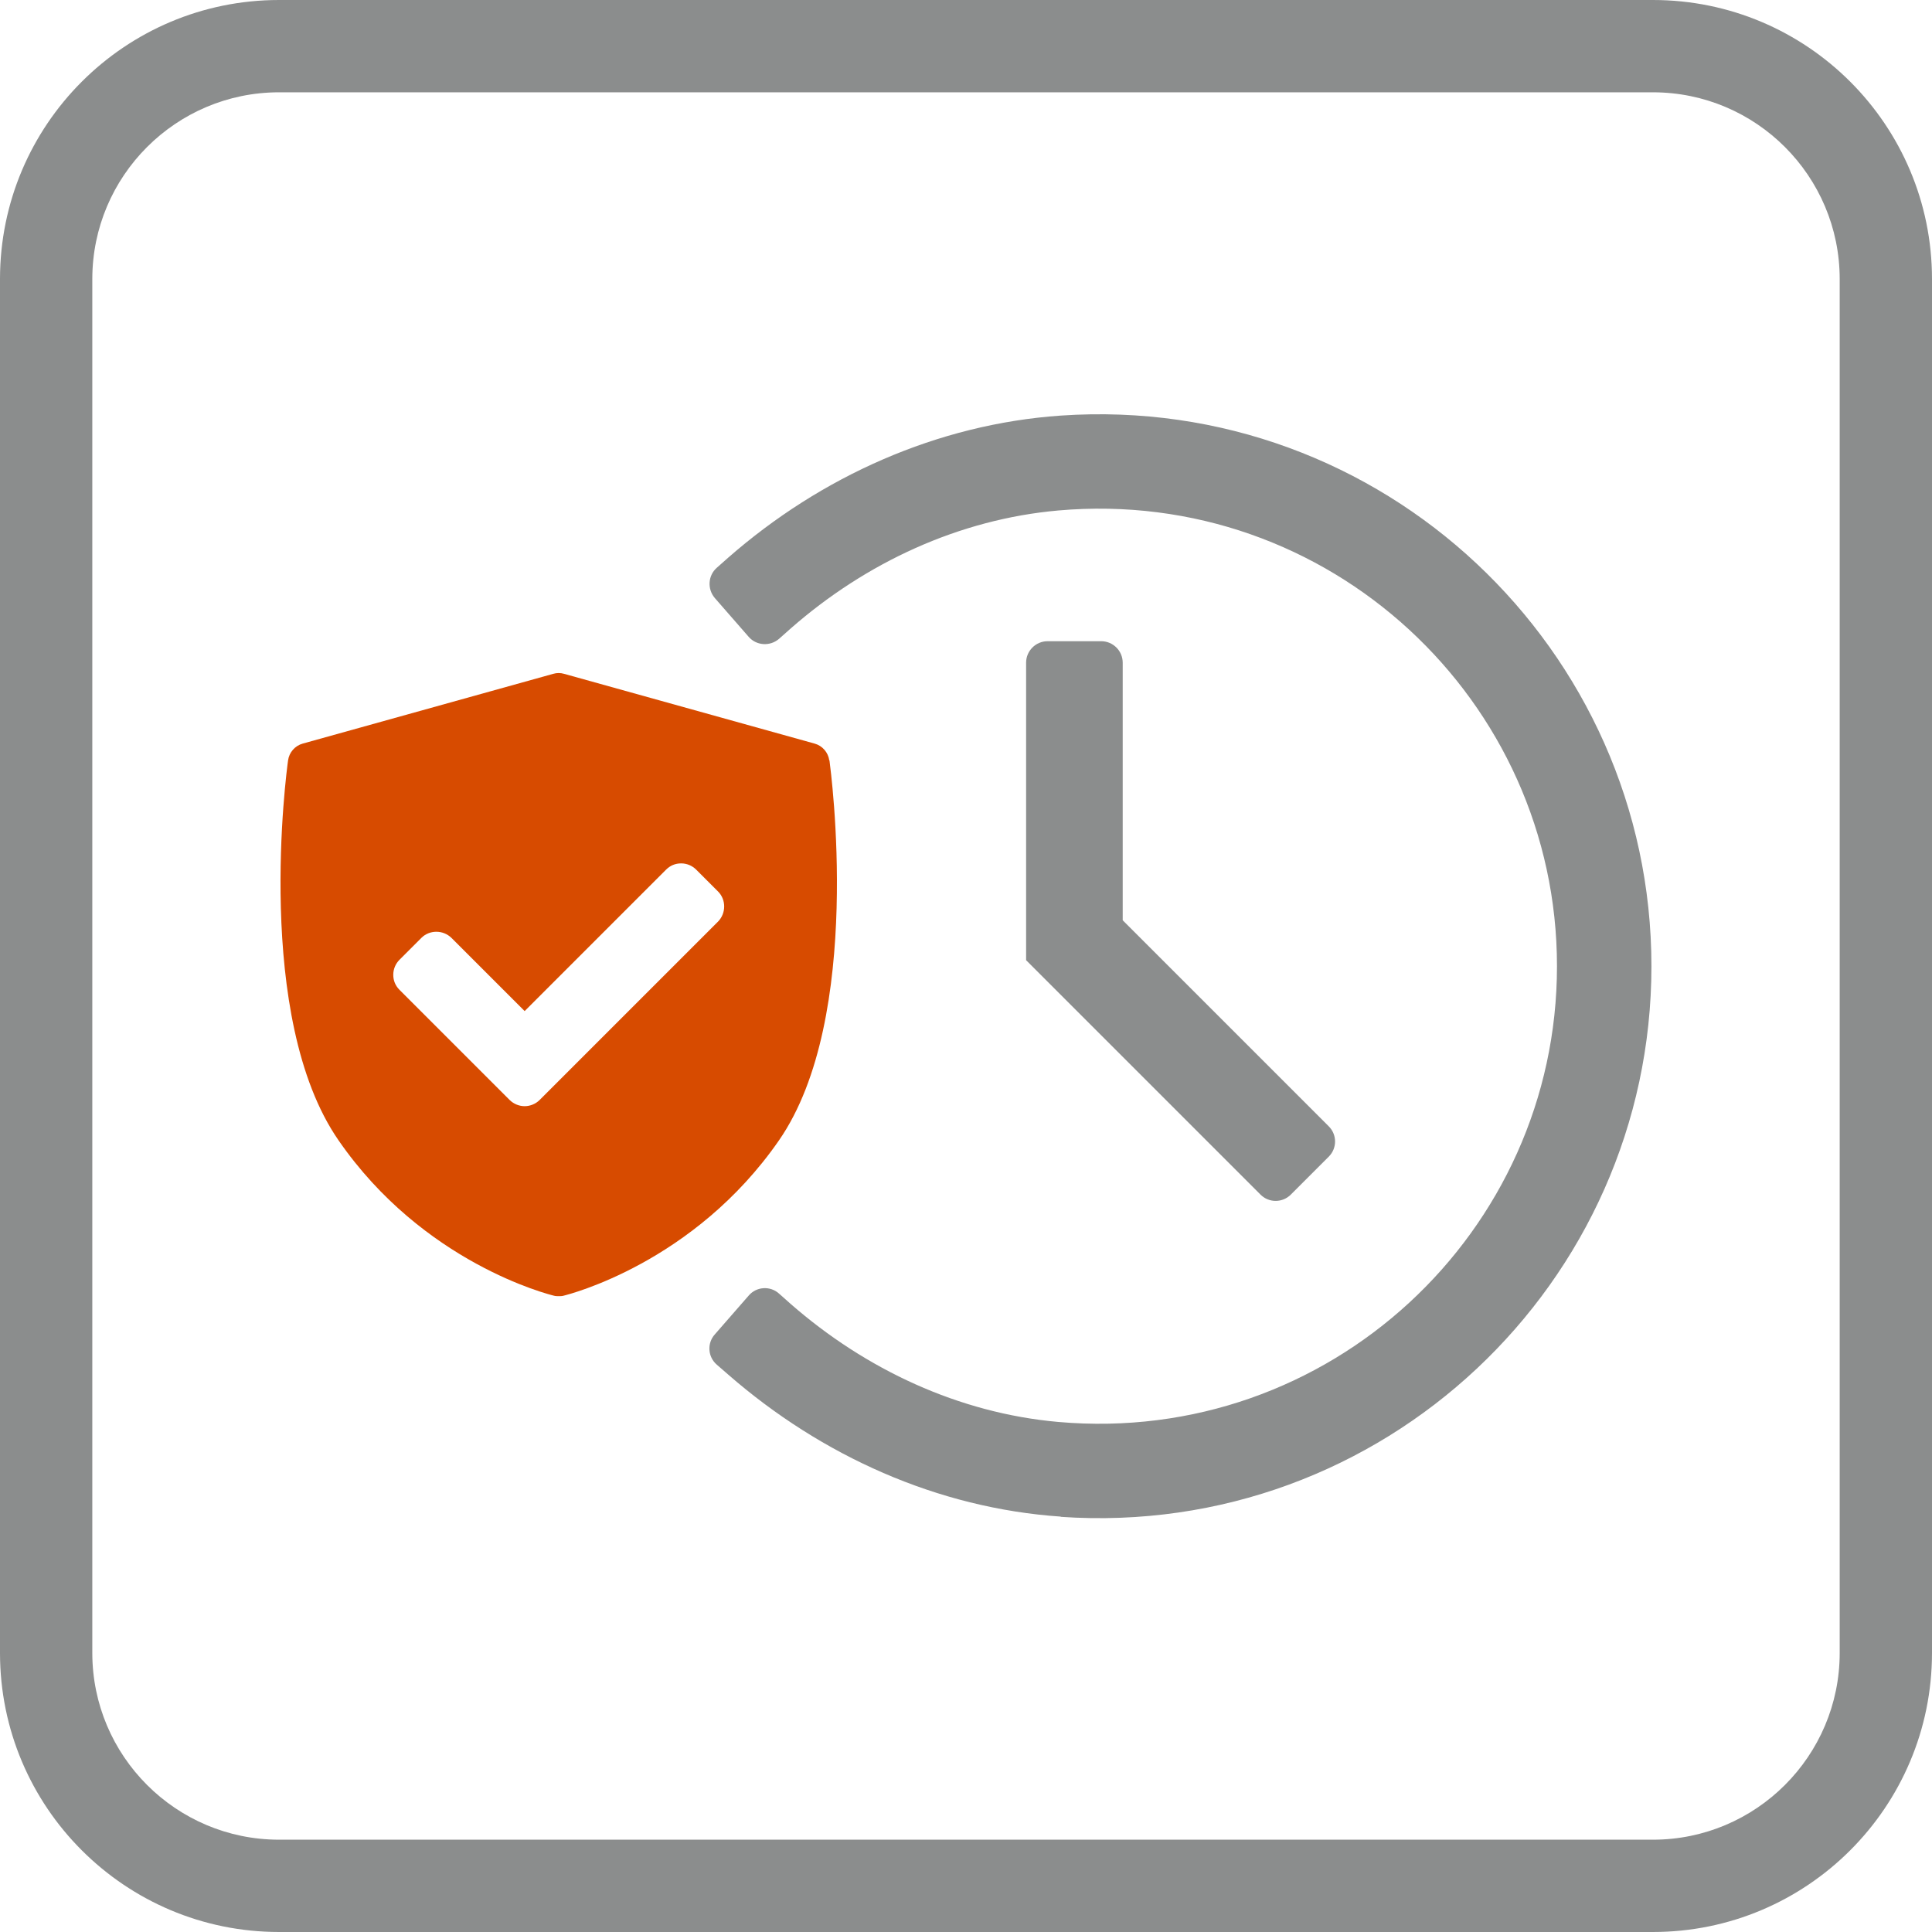 <?xml version="1.0" encoding="UTF-8"?>
<svg xmlns="http://www.w3.org/2000/svg" viewBox="0 0 90 90">
  <defs>
    <style>
      .cls-1 {
        fill: #d74b00;
      }

      .cls-2 {
        fill: #8b8d8d;
      }
    </style>
  </defs>
  <g id="Icon_Border" data-name="Icon Border">
    <path class="cls-2" d="M77,4.3c4.8,0,8.7,3.9,8.7,8.7v64c0,4.8-3.9,8.7-8.7,8.7H13c-4.8,0-8.7-3.9-8.7-8.7V13c0-4.8,3.9-8.7,8.7-8.7h64M77,0H13C5.82,0,0,5.82,0,13v64c0,7.18,5.82,13,13,13h64c7.18,0,13-5.82,13-13V13c0-7.18-5.82-13-13-13h0Z"/>
  </g>
  <g id="Icon_Design" data-name="Icon Design">
    <g>
      <path class="cls-1" d="M38.63,35.42c-.05-.37-.32-.68-.68-.78l-11.67-3.25c-.17-.05-.34-.05-.51,0l-11.67,3.25c-.36.1-.63.41-.68.78-.07.49-1.61,11.98,2.35,17.7,3.95,5.72,9.79,7.18,10.04,7.24.07.02.15.02.22.02s.15,0,.22-.02c.24-.06,6.08-1.52,10.04-7.24,3.96-5.72,2.41-17.22,2.35-17.7ZM33.45,42.93l-8.31,8.31c-.19.19-.45.29-.7.29s-.51-.1-.7-.29l-5.13-5.13c-.19-.19-.29-.43-.29-.7s.11-.52.29-.7l1.02-1.02c.38-.38,1.01-.38,1.4,0l3.41,3.41,6.59-6.59c.19-.19.43-.29.7-.29s.52.11.7.29l1.02,1.02c.38.38.38,1.01,0,1.4Z"/>
      <g>
        <path class="cls-2" d="M49.42,70.65c-5.74-.39-11.15-2.83-15.49-6.61l-.54-.47c-.42-.36-.46-1-.09-1.41l1.58-1.81c.36-.42,1-.46,1.41-.09l.54.48c3.5,3.06,7.84,5.09,12.47,5.5,12.61,1.11,23.23-8.84,23.23-21.23s-10.62-22.34-23.23-21.23c-4.63.41-8.97,2.43-12.47,5.5l-.54.48c-.42.36-1.05.32-1.41-.09l-1.58-1.81c-.36-.42-.32-1.05.09-1.41l.53-.47c4.33-3.79,9.75-6.22,15.49-6.62,14.99-1.03,27.52,10.88,27.52,25.65s-12.53,26.68-27.52,25.65Z"/>
        <path class="cls-2" d="M58.72,55.65l-10.92-10.92v-13.86c0-.55.45-1,1-1h2.5c.55,0,1,.45,1,1v12l9.6,9.6c.39.39.39,1.02,0,1.41l-1.77,1.77c-.39.39-1.02.39-1.41,0Z"/>
      </g>
    </g>
  </g>
</svg>
